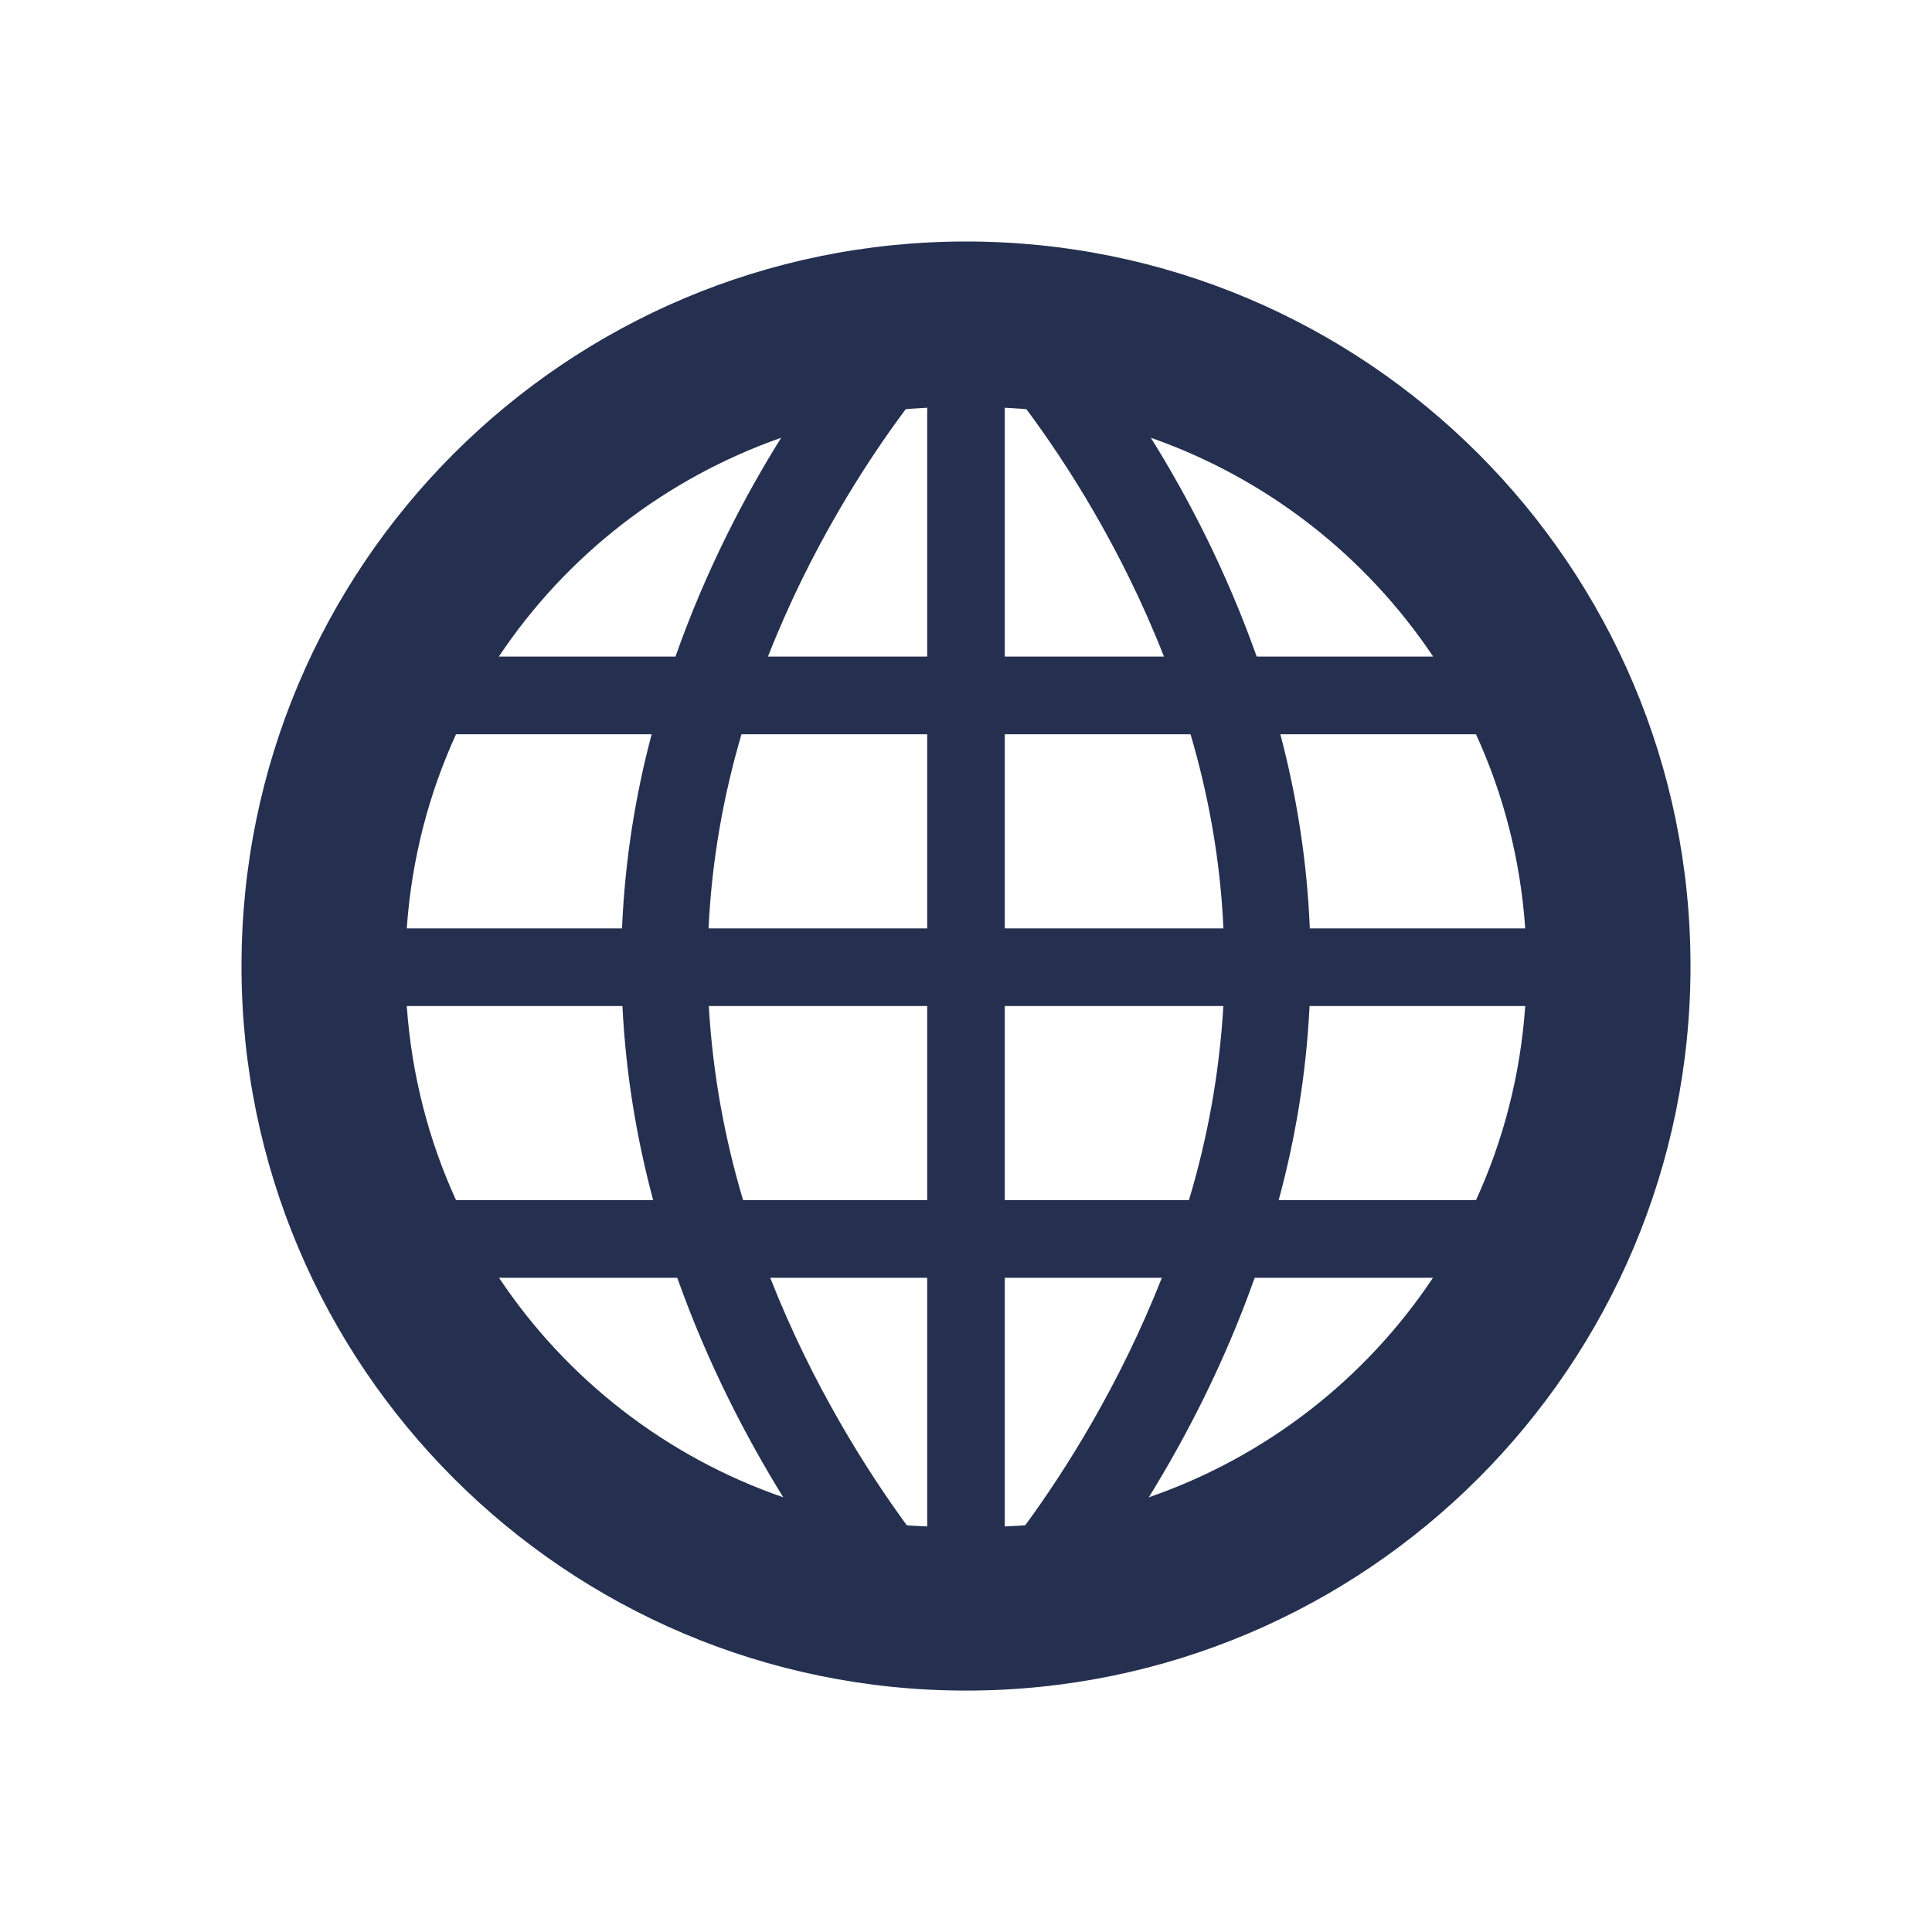 <svg width="24" height="24" viewBox="0 0 24 24" fill="none" xmlns="http://www.w3.org/2000/svg">
<path fill-rule="evenodd" clip-rule="evenodd" d="M9.54 8.156C10.069 6.809 10.759 5.742 11.251 5.083C11.339 5.074 11.429 5.072 11.518 5.065V8.156H9.54ZM8.802 11.533C8.842 10.675 8.992 9.866 9.211 9.121H11.518V11.533H8.802ZM9.231 14.909C9.008 14.162 8.854 13.351 8.805 12.497H11.518V14.909H9.231ZM9.568 15.873H11.518V18.962C11.434 18.956 11.348 18.956 11.264 18.947C10.78 18.285 10.095 17.215 9.568 15.873ZM8.413 15.873C8.794 16.946 9.277 17.869 9.73 18.6C8.276 18.098 7.037 17.131 6.199 15.873H8.413ZM7.732 12.497C7.774 13.349 7.912 14.156 8.114 14.909H5.665C5.325 14.165 5.113 13.352 5.053 12.497H7.732ZM6.197 8.156C7.032 6.904 8.261 5.944 9.704 5.438C9.248 6.167 8.768 7.087 8.391 8.156H6.197ZM8.095 9.121C7.896 9.87 7.763 10.678 7.727 11.533H5.053C5.113 10.675 5.325 9.865 5.665 9.121H8.095ZM16.271 11.533C16.236 10.678 16.103 9.87 15.905 9.121H18.335C18.676 9.865 18.887 10.675 18.947 11.533H16.271ZM15.884 14.909C16.089 14.156 16.226 13.349 16.268 12.497H18.947C18.887 13.352 18.676 14.165 18.335 14.909H15.884ZM15.586 15.873H17.801C16.963 17.131 15.725 18.098 14.271 18.6C14.723 17.868 15.206 16.946 15.586 15.873ZM12.482 15.873H14.433C13.904 17.215 13.222 18.285 12.736 18.947C12.652 18.956 12.566 18.956 12.482 18.962V15.873ZM14.296 5.438C15.739 5.944 16.966 6.905 17.803 8.156H15.611C15.232 7.088 14.752 6.167 14.296 5.438ZM12.482 8.156V5.065C12.572 5.072 12.662 5.074 12.75 5.083C13.241 5.742 13.931 6.809 14.459 8.156H12.482ZM15.197 12.497C15.147 13.351 14.994 14.162 14.769 14.909H12.482V12.497H15.197ZM12.482 11.533V9.121H14.789C15.009 9.866 15.159 10.675 15.198 11.533H12.482ZM12.001 3C7.029 3 3 7.029 3 12.001C3 16.97 7.029 21.001 12.001 21.001C16.97 21.001 21 16.97 21 12.001C21 7.029 16.97 3 12.001 3Z" fill="#253050"/>
</svg>
